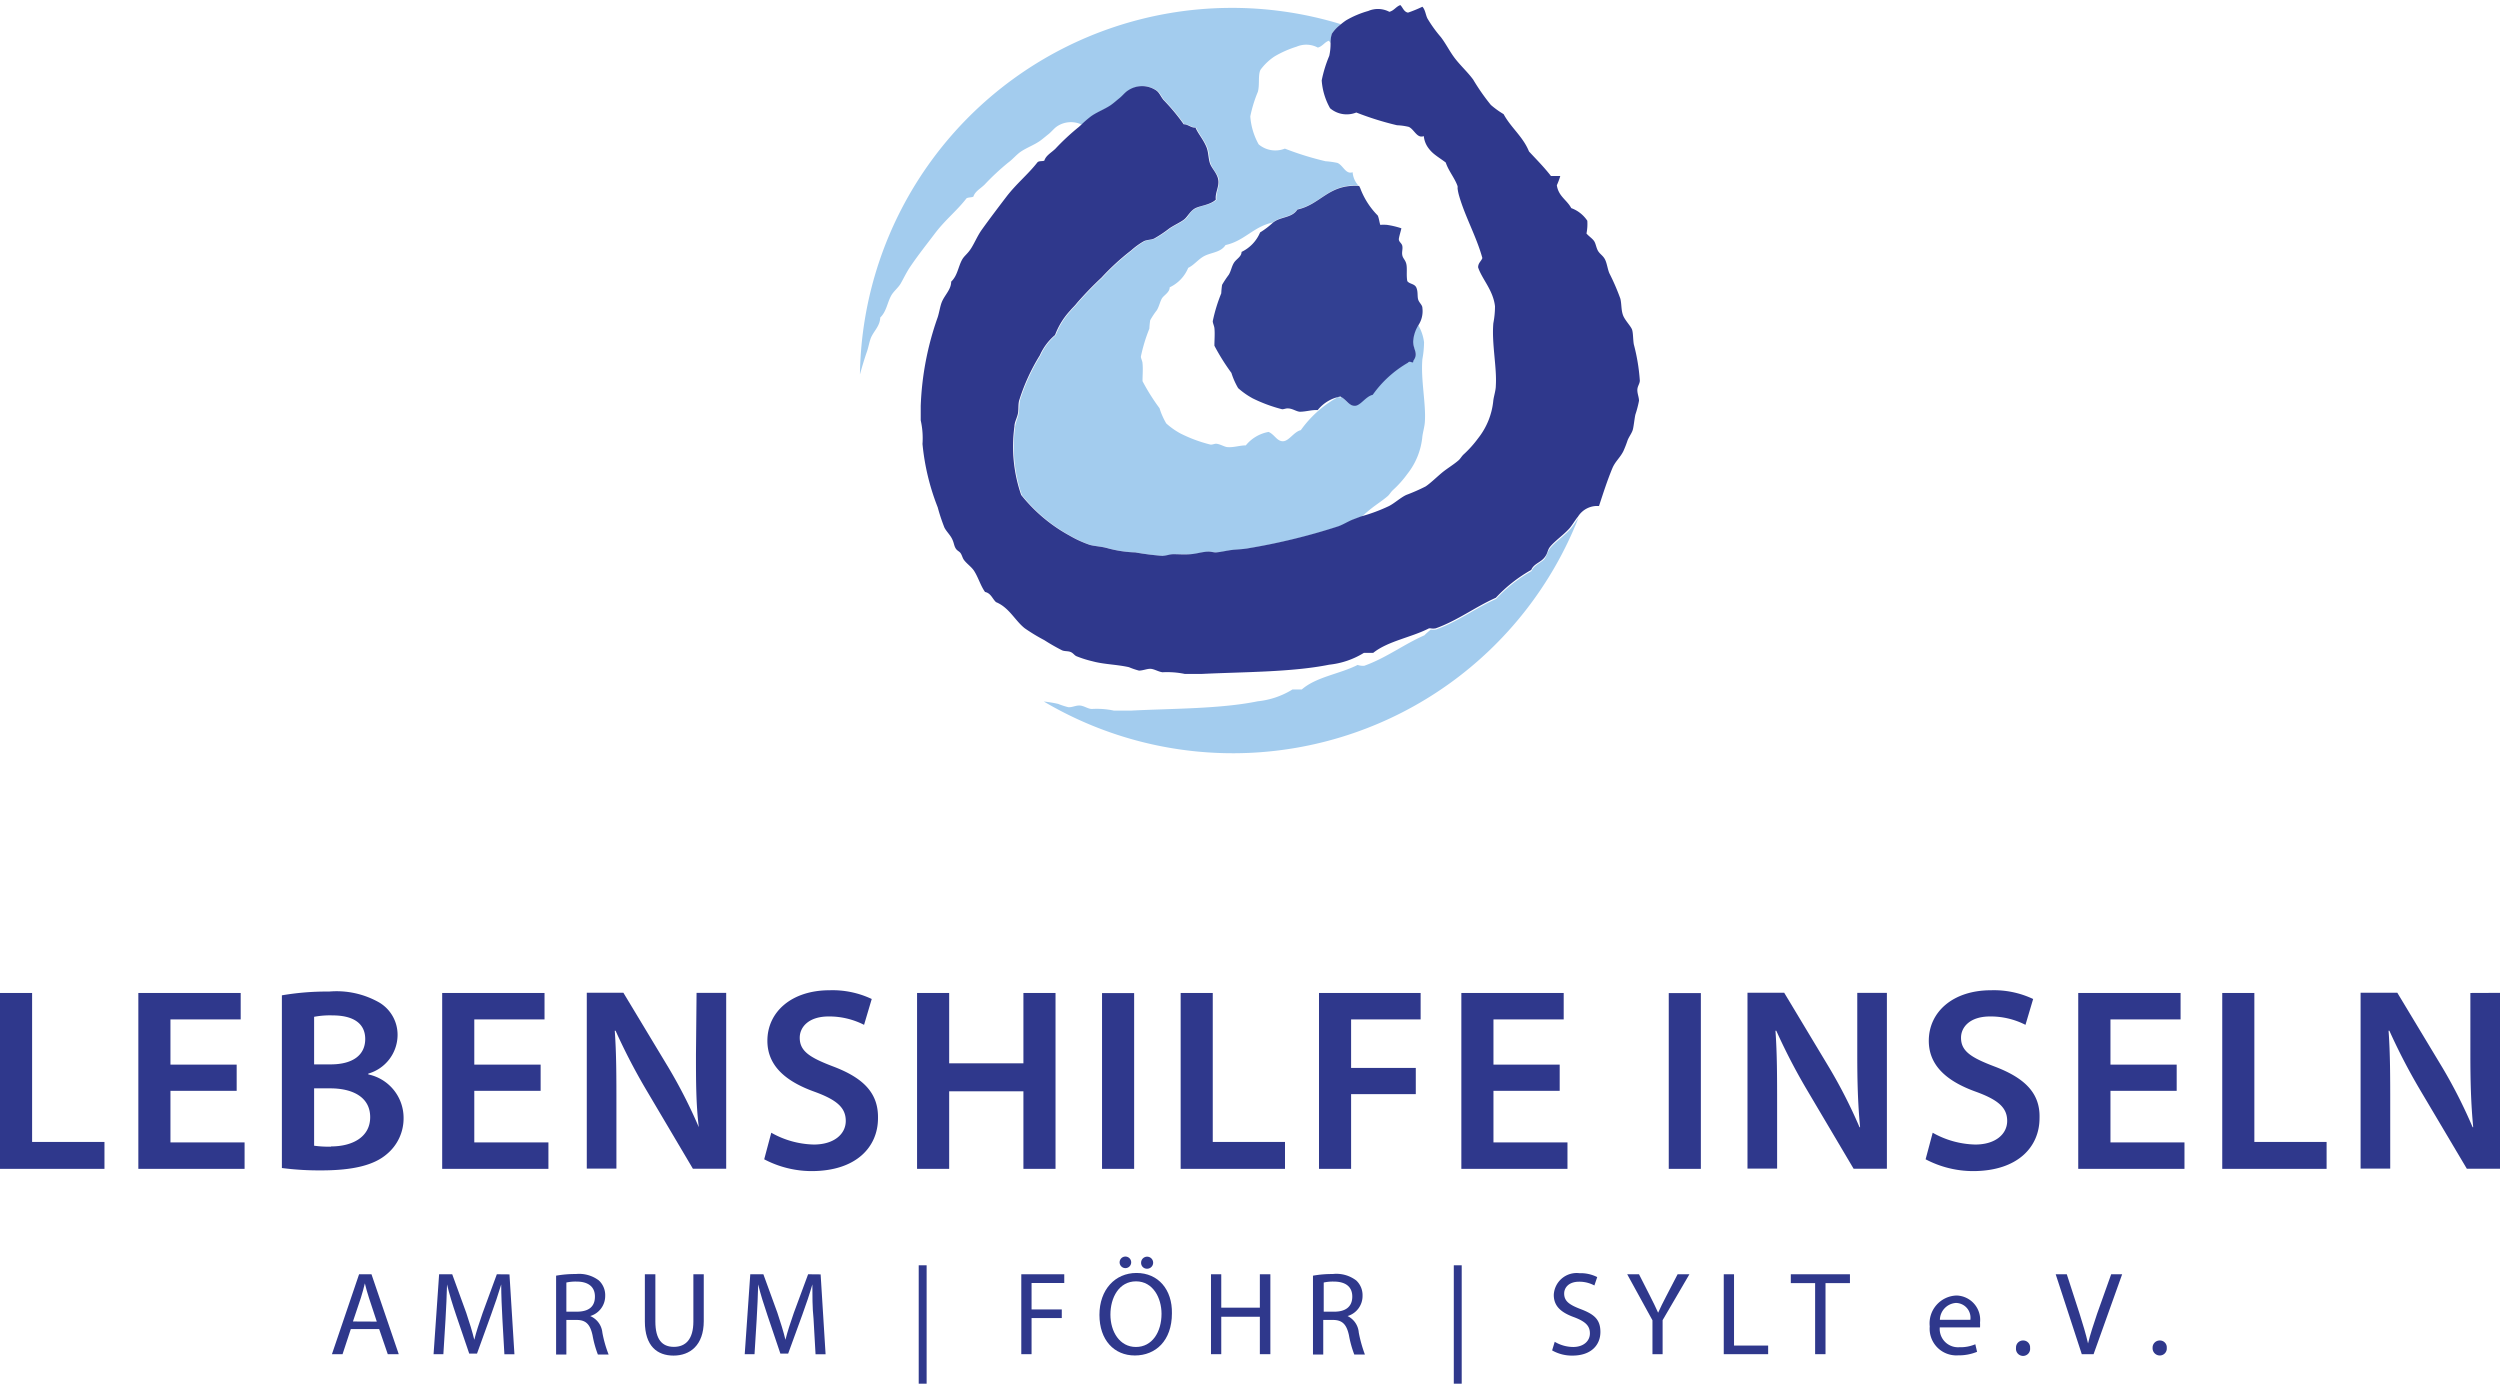 <svg id="Ebene_1" data-name="Ebene 1" xmlns="http://www.w3.org/2000/svg" width="180" height="100" viewBox="0 0 211.79 116.8"><defs><style>.cls-1{fill:#a3ccee;}.cls-2{fill:#2f388c;}.cls-3{fill:#324092;}</style></defs><path class="cls-1" d="M252.93,128.67c.25-.59.77-1,.79-1.72.53-.51.59-1.25.93-1.86.2-.36.58-.65.79-1s.51-1,.86-1.5c.68-1,1.41-1.91,2.08-2.8.88-1.15,1.82-1.87,2.65-2.94.14-.09.41-.06.58-.14.14-.44.56-.65.93-1a20.89,20.89,0,0,1,2-1.87c.39-.28.7-.67,1.07-.93.53-.36,1.16-.58,1.65-.93.25-.18.49-.39.72-.57s.46-.48.71-.65a2.12,2.12,0,0,1,2.13-.14,8.26,8.26,0,0,1,.86-.74c.53-.36,1.16-.59,1.65-.93.25-.18.49-.4.72-.58s.46-.48.71-.64a2.13,2.13,0,0,1,2.3-.07c.36.2.42.49.71.86a17,17,0,0,1,1.72,2.07c.42,0,.61.26,1,.29.24.54.66,1,.93,1.65.17.42.15.9.29,1.36s.65.94.71,1.43-.29,1.09-.21,1.65c-.47.45-1.14.44-1.72.72s-.58.64-.93.93-.87.5-1.29.79a10.29,10.29,0,0,1-1.29.86c-.28.12-.59.09-.86.22a6.23,6.23,0,0,0-1.08.78,20.32,20.32,0,0,0-2.51,2.3,29.35,29.35,0,0,0-2.08,2.15c-.17.23-.4.43-.57.64a6.29,6.29,0,0,0-1.29,2.08,4.81,4.81,0,0,0-1.29,1.72,16.8,16.8,0,0,0-1.72,3.73c-.1.37-.06.82-.14,1.22s-.25.72-.29,1.07a12.51,12.51,0,0,0,.57,5.81,13.48,13.48,0,0,0,4.09,3.44,9.63,9.63,0,0,0,1.72.79c.42.12,1,.13,1.5.28a10.07,10.07,0,0,0,2.37.36,22.75,22.75,0,0,0,2.29.29c.31,0,.63-.12.93-.14.49,0,1,0,1.44,0s1-.21,1.57-.22c.17,0,.4.08.58.07.43,0,.89-.17,1.36-.21s1-.06,1.43-.15a52.51,52.51,0,0,0,7.6-1.86c.41-.15.8-.4,1.22-.57l.69-.26c.24-.2.49-.43.77-.65.45-.36,1-.71,1.43-1.08.15-.13.27-.35.43-.5a8.78,8.78,0,0,0,1.22-1.36,6,6,0,0,0,1.29-3.22c.06-.4.19-.85.21-1.22.1-1.56-.36-3.58-.21-5.31a8.22,8.22,0,0,0,.14-1.43,3.88,3.88,0,0,0-.51-1.48,2.92,2.92,0,0,0-.44,1.38c0,.71.48,1,0,1.65.06.3-.32-.08-.43.14a9.39,9.39,0,0,0-3,2.73c-.58.12-1,.92-1.51.93s-.69-.48-1.13-.73c0,.19-.32-.1-.42.11a9.47,9.47,0,0,0-3,2.72c-.58.13-1,.93-1.51.94s-.71-.57-1.22-.79a3.23,3.23,0,0,0-1.93,1.14c-.49,0-1,.18-1.51.15-.28,0-.64-.26-1-.29-.16,0-.34.1-.5.07a12.1,12.1,0,0,1-2.51-.93,6.12,6.12,0,0,1-1.22-.86,6,6,0,0,1-.57-1.29,17.47,17.47,0,0,1-1.44-2.29c0-.52.05-1,0-1.51,0-.17-.14-.42-.14-.57a13.82,13.82,0,0,1,.72-2.37,6.83,6.83,0,0,1,.07-.71,7.07,7.07,0,0,1,.57-.86c.2-.35.27-.74.43-1s.66-.51.65-.93a3.13,3.13,0,0,0,1.57-1.65c.55-.26.91-.82,1.51-1.07s1.29-.29,1.65-.86c1.61-.35,2.36-1.56,4-1.91a1.79,1.79,0,0,1,.44-.27c.6-.25,1.29-.28,1.65-.86,2-.42,2.63-2.15,5.17-2a1.87,1.87,0,0,1-.49-1.13c-.59.21-.8-.59-1.29-.79a7.09,7.09,0,0,0-1-.14,25.5,25.5,0,0,1-3.45-1.07,2.19,2.19,0,0,1-2.22-.36,5.66,5.66,0,0,1-.71-2.37,11,11,0,0,1,.64-2.08c.17-.62,0-1.39.22-1.86a4.63,4.63,0,0,1,1.21-1.15A8.91,8.91,0,0,1,289,104a2.08,2.08,0,0,1,1.79.08c.4-.1.56-.45.93-.58a1.56,1.56,0,0,1,.16.2,2.42,2.42,0,0,1,.11-.8,3.11,3.11,0,0,1,.76-.8A31.52,31.52,0,0,0,252,131.77c.17-.62.35-1.22.55-1.81C252.72,129.52,252.78,129.05,252.93,128.67Z" transform="translate(-179.15 -100.48)"/><path class="cls-1" d="M310.47,146.49c-.23.3-.3.7-.5.94s-.88.5-1.08,1a12.48,12.48,0,0,0-3,2.36c-1.77.79-3.21,1.91-5.09,2.59a1.18,1.18,0,0,1-.44,0c-.18.16-.37.31-.54.49-1.77.78-3.21,1.9-5.09,2.58a1.42,1.42,0,0,1-.57-.07c-1.51.77-3.49,1-4.73,2.08h-.79a6.94,6.94,0,0,1-2.94,1c-3.17.65-7.28.61-10.75.79h-1.43a7,7,0,0,0-1.87-.14c-.32,0-.65-.26-1-.29s-.67.17-1,.14a6.64,6.64,0,0,1-.86-.28,10.17,10.17,0,0,0-1.21-.2,31.46,31.46,0,0,0,45.29-15.56c-.25.34-.46.72-.73,1C311.6,145.5,310.86,146,310.47,146.49Z" transform="translate(-179.15 -100.48)"/><path class="cls-2" d="M318.07,132.3a16.23,16.23,0,0,0-.51-3.08c-.07-.4-.05-.91-.14-1.22s-.64-.83-.79-1.29-.1-.91-.21-1.36a18.87,18.87,0,0,0-.93-2.15c-.15-.35-.2-.82-.36-1.15s-.41-.45-.58-.71-.2-.63-.35-.86-.46-.42-.65-.65a4.06,4.06,0,0,0,.07-1.08,2.76,2.76,0,0,0-1.36-1.07c-.36-.69-1.09-1-1.22-1.94a5.49,5.49,0,0,0,.29-.78h-.79c-.57-.74-1.23-1.4-1.86-2.08-.51-1.26-1.52-2-2.15-3.16a7.61,7.61,0,0,1-1.08-.78,17.83,17.83,0,0,1-1.5-2.15c-.5-.68-1.18-1.28-1.65-1.94-.37-.51-.67-1.11-1.08-1.65a10.93,10.93,0,0,1-1.14-1.58c-.16-.31-.18-.74-.43-1a11.11,11.11,0,0,1-1.22.5c-.36-.07-.43-.43-.65-.64-.37.13-.53.47-.93.57a2.08,2.08,0,0,0-1.79-.07,8,8,0,0,0-1.87.79,5.31,5.31,0,0,0-.45.34,3.11,3.11,0,0,0-.76.8,2.42,2.42,0,0,0-.11.8,4.74,4.74,0,0,1-.11,1.07,10.78,10.78,0,0,0-.64,2.08,5.57,5.57,0,0,0,.71,2.36,2.17,2.17,0,0,0,2.22.36,25.41,25.41,0,0,0,3.45,1.08,5,5,0,0,1,1,.14h0c.47.22.69,1,1.27.78a2,2,0,0,0,.38,1,2.75,2.75,0,0,0,.53.55c.3.24.64.45.95.69.22.69.76,1.31,1,2a1.06,1.06,0,0,1,0,.19,4,4,0,0,0,.1.52c.49,1.79,1.5,3.55,2,5.38-.1.28-.36.41-.36.79.33,1,1.27,1.92,1.43,3.29a7.45,7.45,0,0,1-.14,1.44c-.15,1.72.31,3.75.21,5.3,0,.37-.15.82-.21,1.22a6.08,6.08,0,0,1-1.29,3.23,9.26,9.26,0,0,1-1.22,1.36c-.16.14-.28.37-.43.5-.42.37-1,.71-1.43,1.07s-1,.91-1.37,1.15a15.83,15.83,0,0,1-1.64.72c-.5.24-.95.67-1.44.93a14.28,14.28,0,0,1-2.39.89l-.69.26c-.42.17-.81.42-1.22.57a52.51,52.51,0,0,1-7.6,1.86c-.45.09-1,.1-1.43.15s-.93.18-1.36.21c-.18,0-.41-.07-.58-.07-.54,0-1,.18-1.57.22s-.95,0-1.44,0c-.3,0-.62.13-.93.14a22.75,22.75,0,0,1-2.29-.29,10.07,10.07,0,0,1-2.37-.36c-.53-.15-1.08-.16-1.5-.28a9.63,9.63,0,0,1-1.72-.79,13.48,13.48,0,0,1-4.09-3.44,12.51,12.51,0,0,1-.57-5.81c0-.35.21-.69.29-1.07s0-.85.14-1.22a16.8,16.8,0,0,1,1.72-3.73,4.81,4.81,0,0,1,1.29-1.72,6.29,6.29,0,0,1,1.29-2.08c.17-.21.4-.41.57-.64a29.35,29.35,0,0,1,2.08-2.15,20.32,20.32,0,0,1,2.51-2.3,6.23,6.23,0,0,1,1.08-.78c.27-.13.58-.1.86-.22a10.29,10.29,0,0,0,1.29-.86c.42-.29,1-.54,1.29-.79s.49-.71.93-.93,1.25-.27,1.72-.72c-.08-.56.29-1.08.21-1.65s-.57-1-.71-1.43-.12-.94-.29-1.36c-.27-.66-.69-1.11-.93-1.65-.4,0-.59-.27-1-.29a17,17,0,0,0-1.72-2.07c-.29-.37-.35-.66-.71-.86a2.13,2.13,0,0,0-2.3.07c-.25.16-.45.43-.71.64s-.47.4-.72.58c-.49.34-1.12.57-1.65.93a8.26,8.26,0,0,0-.86.74l-.21.19a19.6,19.6,0,0,0-2,1.86c-.37.35-.79.56-.93,1-.17.07-.44,0-.58.14-.83,1.06-1.77,1.79-2.65,2.94-.67.88-1.4,1.84-2.08,2.79-.35.5-.55,1-.86,1.51s-.59.65-.79,1c-.34.61-.39,1.36-.93,1.87,0,.66-.54,1.12-.79,1.72-.15.37-.21.85-.35,1.29a25.12,25.12,0,0,0-1.44,7.52v1.22a6.88,6.88,0,0,1,.15,2,19.75,19.75,0,0,0,1.29,5.37,15.73,15.73,0,0,0,.57,1.72c.18.34.47.6.64.94s.16.54.29.78.31.27.43.43.17.42.29.58c.24.33.63.58.86.93.37.58.54,1.24.93,1.79.5.1.62.58.93.86,1.12.46,1.61,1.57,2.44,2.22a15.65,15.65,0,0,0,1.65,1,17.12,17.12,0,0,0,1.5.86c.23.1.49.05.72.14s.32.28.5.36a9.33,9.33,0,0,0,1.36.43c1,.27,2,.26,3.09.5a6.08,6.08,0,0,0,.85.29c.34,0,.7-.17,1-.15s.68.26,1,.29a7.38,7.38,0,0,1,1.87.14H281c3.47-.17,7.58-.14,10.75-.78a7,7,0,0,0,2.94-1h.79c1.24-1,3.23-1.31,4.73-2.08l.13,0a1.18,1.18,0,0,0,.44,0c1.88-.68,3.32-1.8,5.09-2.59a12.48,12.48,0,0,1,3-2.36c.2-.5.74-.61,1.08-1s.27-.64.5-.94c.39-.49,1.13-1,1.65-1.57.27-.32.48-.7.73-1a1.91,1.91,0,0,1,1.78-.9c.33-1,.7-2.17,1.14-3.22.25-.58.64-.86.93-1.44a9.57,9.57,0,0,0,.36-.93c.12-.29.35-.59.43-.86s.13-.85.22-1.29A9,9,0,0,0,318,134c0-.29-.15-.62-.14-.93S318.06,132.57,318.07,132.3Z" transform="translate(-179.15 -100.48)"/><path class="cls-3" d="M299.65,126.14c0-.26-.28-.44-.36-.72s0-.65-.15-1-.6-.3-.77-.56c0,0,0,0,0,0s0,0,0,0c-.09-.48,0-1-.07-1.39s-.29-.5-.35-.79.05-.52,0-.79-.34-.35-.29-.64.15-.57.21-.86a7,7,0,0,0-1.22-.29,3.61,3.61,0,0,0-.57,0c-.08-.26-.11-.56-.21-.79a6.52,6.52,0,0,1-1.49-2.33l-.09-.18h-.06c-2.54-.15-3.2,1.58-5.17,2-.36.58-1.05.61-1.65.86a1.79,1.79,0,0,0-.44.27,6.84,6.84,0,0,1-1.07.81,3.2,3.2,0,0,1-1.57,1.65c0,.41-.45.6-.65.93s-.23.66-.43,1a9.06,9.06,0,0,0-.57.86,7,7,0,0,0-.07.72,13.46,13.46,0,0,0-.72,2.36c0,.16.12.4.14.58.05.48,0,1,0,1.5a18.26,18.26,0,0,0,1.44,2.3,6.18,6.18,0,0,0,.57,1.29,6.55,6.55,0,0,0,1.22.86,12.7,12.7,0,0,0,2.51.93c.16,0,.34-.09.5-.07.36,0,.72.27,1,.28.51,0,1-.17,1.51-.14a3.19,3.19,0,0,1,1.93-1.15l.09.06c.44.25.65.74,1.13.73s.93-.81,1.51-.93a9.39,9.39,0,0,1,3-2.73c.11-.22.49.16.43-.14.48-.65,0-.94,0-1.65a2.92,2.92,0,0,1,.44-1.38A2.16,2.16,0,0,0,299.65,126.14Z" transform="translate(-179.15 -100.48)"/><polygon class="cls-2" points="2.72 83.69 0 83.69 0 98.59 8.85 98.59 8.85 96.31 2.72 96.31 2.72 83.69"/><polygon class="cls-2" points="14.44 91.98 20.05 91.98 20.05 89.76 14.44 89.76 14.44 85.93 20.39 85.93 20.39 83.69 11.72 83.69 11.72 98.59 20.72 98.59 20.72 96.35 14.44 96.35 14.44 91.98"/><path class="cls-2" d="M210.35,191.07V191a3.42,3.42,0,0,0,2.48-3.21,3.18,3.18,0,0,0-1.53-2.8,7.31,7.31,0,0,0-4.27-.94,22.55,22.55,0,0,0-4,.32V199a24.68,24.68,0,0,0,3.35.2c2.73,0,4.47-.46,5.53-1.37a3.93,3.93,0,0,0,1.43-3.08A3.76,3.76,0,0,0,210.35,191.07Zm-4.59-4.88a7.08,7.08,0,0,1,1.56-.12c1.71,0,2.77.64,2.77,2s-1.05,2.15-2.93,2.15h-1.4Zm1.44,11a9.18,9.18,0,0,1-1.44-.08v-4.86h1.36c1.86,0,3.39.71,3.39,2.44S208.94,197.17,207.2,197.17Z" transform="translate(-179.15 -100.48)"/><polygon class="cls-2" points="40.18 91.98 45.8 91.98 45.8 89.76 40.18 89.76 40.18 85.93 46.13 85.93 46.13 83.69 37.46 83.69 37.46 98.59 46.46 98.59 46.46 96.35 40.18 96.35 40.18 91.98"/><path class="cls-2" d="M238.11,189.37c0,2.28,0,4.19.24,6.17l0,0a42.82,42.82,0,0,0-2.54-5l-3.85-6.39h-3.1v14.9h2.51v-5.33c0-2.45,0-4.41-.14-6.35h.07a51.12,51.12,0,0,0,2.67,5.13l3.88,6.56h2.82v-14.9h-2.51Z" transform="translate(-179.15 -100.48)"/><path class="cls-2" d="M249.74,190.4c-2-.76-2.84-1.3-2.84-2.44,0-.88.73-1.8,2.45-1.8a6.49,6.49,0,0,1,3,.71l.65-2.19a7.78,7.78,0,0,0-3.57-.74c-3.23,0-5.27,1.84-5.27,4.28,0,2.13,1.57,3.45,4,4.32,1.89.69,2.64,1.35,2.64,2.47s-1,2-2.71,2a7.64,7.64,0,0,1-3.6-1l-.6,2.25a8.66,8.66,0,0,0,4,1c3.84,0,5.64-2.08,5.64-4.48C253.57,192.68,252.33,191.38,249.74,190.4Z" transform="translate(-179.15 -100.48)"/><polygon class="cls-2" points="86.7 98.59 89.42 98.59 89.42 83.69 86.7 83.69 86.7 89.65 80.41 89.65 80.41 83.69 77.69 83.69 77.69 98.59 80.41 98.59 80.41 92.02 86.7 92.02 86.7 98.59"/><rect class="cls-2" x="93.36" y="83.7" width="2.72" height="14.89"/><polygon class="cls-2" points="102.74 83.69 100.02 83.69 100.02 98.59 108.86 98.59 108.86 96.31 102.74 96.31 102.74 83.69"/><polygon class="cls-2" points="111.74 98.59 114.46 98.59 114.46 92.26 119.94 92.26 119.94 90.04 114.46 90.04 114.46 85.93 120.35 85.93 120.35 83.69 111.74 83.69 111.74 98.59"/><polygon class="cls-2" points="132.79 96.35 126.52 96.35 126.52 91.98 132.13 91.98 132.13 89.76 126.52 89.76 126.52 85.93 132.47 85.93 132.47 83.69 123.8 83.69 123.8 98.59 132.79 98.59 132.79 96.35"/><rect class="cls-2" x="141.37" y="83.7" width="2.72" height="14.89"/><path class="cls-2" d="M336.49,189.37c0,2.28.05,4.19.24,6.17l-.05,0a42.82,42.82,0,0,0-2.54-5l-3.84-6.39h-3.11v14.9h2.51v-5.33c0-2.45,0-4.41-.14-6.35h.07a51.12,51.12,0,0,0,2.67,5.13l3.88,6.56H339v-14.9h-2.51Z" transform="translate(-179.15 -100.48)"/><path class="cls-2" d="M348.12,190.4c-2-.76-2.84-1.3-2.84-2.44,0-.88.73-1.8,2.46-1.8a6.48,6.48,0,0,1,3,.71l.65-2.19a7.78,7.78,0,0,0-3.57-.74c-3.23,0-5.27,1.84-5.27,4.28,0,2.13,1.57,3.45,4,4.32,1.89.69,2.64,1.35,2.64,2.47s-1,2-2.7,2a7.65,7.65,0,0,1-3.61-1l-.6,2.25a8.66,8.66,0,0,0,4,1c3.84,0,5.65-2.08,5.65-4.48C352,192.68,350.71,191.38,348.12,190.4Z" transform="translate(-179.15 -100.48)"/><polygon class="cls-2" points="178.79 91.98 184.4 91.98 184.4 89.76 178.79 89.76 178.79 85.93 184.73 85.93 184.73 83.69 176.06 83.69 176.06 98.59 185.06 98.59 185.06 96.35 178.79 96.35 178.79 91.98"/><polygon class="cls-2" points="190.98 83.69 188.26 83.69 188.26 98.59 197.1 98.59 197.1 96.31 190.98 96.31 190.98 83.69"/><path class="cls-2" d="M388.43,184.17v5.2c0,2.28.05,4.19.24,6.17l-.05,0a42.71,42.71,0,0,0-2.53-5l-3.85-6.39h-3.11v14.9h2.51v-5.33c0-2.45,0-4.41-.14-6.35h.07a51.12,51.12,0,0,0,2.67,5.13l3.89,6.56H391v-14.9Z" transform="translate(-179.15 -100.48)"/><path class="cls-2" d="M209.57,208l-2.3,6.77h.9l.7-2.13h2.4l.73,2.13h.93L210.62,208Zm-.52,4,.67-2c.13-.41.24-.82.34-1.23h0c.1.4.2.8.35,1.24l.66,2Z" transform="translate(-179.15 -100.48)"/><path class="cls-2" d="M221.24,208l-1.2,3.27c-.3.86-.54,1.6-.71,2.28h0c-.17-.7-.4-1.44-.68-2.28L217.46,208h-1.11l-.47,6.77h.83l.18-2.91c.06-1,.11-2.14.13-3h0c.19.81.46,1.68.78,2.63l1.1,3.23h.66l1.19-3.29c.34-.93.62-1.77.86-2.57h0c0,.85.05,2,.1,2.92l.17,3h.85l-.42-6.77Z" transform="translate(-179.15 -100.48)"/><path class="cls-2" d="M229.15,211.54v0a1.77,1.77,0,0,0,1.27-1.72,1.7,1.7,0,0,0-.53-1.29,2.76,2.76,0,0,0-1.95-.55,9.1,9.1,0,0,0-1.68.14v6.68h.87v-2.93H228c.79,0,1.15.38,1.35,1.31a8.94,8.94,0,0,0,.45,1.62h.91a10,10,0,0,1-.53-1.86A1.7,1.7,0,0,0,229.15,211.54Zm-1.12-.37h-.9V208.7a3.62,3.62,0,0,1,.87-.08c.92,0,1.55.39,1.55,1.27S229,211.17,228,211.17Z" transform="translate(-179.15 -100.48)"/><path class="cls-2" d="M237.89,212c0,1.49-.64,2.15-1.65,2.15s-1.57-.64-1.57-2.15v-4h-.89v4c0,2.09,1.05,2.89,2.43,2.89s2.56-.86,2.56-2.93V208h-.88Z" transform="translate(-179.15 -100.48)"/><path class="cls-2" d="M247.61,208l-1.21,3.27c-.3.86-.54,1.6-.71,2.28h0c-.17-.7-.4-1.44-.68-2.28L243.82,208h-1.11l-.47,6.77h.83l.18-2.91c.06-1,.11-2.14.13-3h0c.19.81.47,1.68.79,2.63l1.09,3.23h.66l1.2-3.29c.34-.93.62-1.77.85-2.57h0c0,.85,0,2,.1,2.92l.17,3h.85l-.42-6.77Z" transform="translate(-179.15 -100.48)"/><rect class="cls-2" x="77.83" y="106.76" width="0.67" height="10.03"/><polygon class="cls-2" points="86.52 114.29 87.39 114.29 87.39 111.23 89.95 111.23 89.95 110.5 87.39 110.5 87.39 108.26 90.16 108.26 90.16 107.52 86.52 107.52 86.52 114.29"/><path class="cls-2" d="M274,207a.49.49,0,1,0,.49-.5A.49.49,0,0,0,274,207Z" transform="translate(-179.15 -100.48)"/><path class="cls-2" d="M275.43,207.89c-1.81,0-3.14,1.41-3.14,3.55s1.25,3.44,3,3.44,3.14-1.24,3.14-3.57C278.47,209.31,277.28,207.89,275.43,207.89Zm-.05,6.27c-1.37,0-2.16-1.29-2.16-2.74s.73-2.82,2.17-2.82,2.16,1.41,2.16,2.75C277.55,212.89,276.76,214.16,275.38,214.16Z" transform="translate(-179.15 -100.48)"/><path class="cls-2" d="M276.31,207.53a.51.51,0,1,0-.49-.51A.49.49,0,0,0,276.31,207.53Z" transform="translate(-179.15 -100.48)"/><polygon class="cls-2" points="106.73 110.35 103.46 110.35 103.46 107.52 102.59 107.52 102.59 114.29 103.46 114.29 103.46 111.12 106.73 111.12 106.73 114.29 107.62 114.29 107.62 107.52 106.73 107.52 106.73 110.35"/><path class="cls-2" d="M293.31,211.54v0a1.77,1.77,0,0,0,1.27-1.72,1.7,1.7,0,0,0-.53-1.29,2.77,2.77,0,0,0-2-.55,9.06,9.06,0,0,0-1.67.14v6.68h.87v-2.93h.82c.8,0,1.16.38,1.36,1.31a8.94,8.94,0,0,0,.45,1.62h.9a11.25,11.25,0,0,1-.52-1.86A1.7,1.7,0,0,0,293.31,211.54Zm-1.13-.37h-.89V208.7a3.58,3.58,0,0,1,.86-.08c.93,0,1.56.39,1.56,1.27S293.12,211.17,292.18,211.17Z" transform="translate(-179.15 -100.48)"/><rect class="cls-2" x="123.16" y="106.76" width="0.67" height="10.03"/><path class="cls-2" d="M313,210.93c-.93-.36-1.34-.67-1.34-1.3,0-.46.35-1,1.27-1a2.7,2.7,0,0,1,1.29.32l.24-.71a3.08,3.08,0,0,0-1.5-.33,1.94,1.94,0,0,0-2.18,1.84c0,1,.68,1.52,1.78,1.91.92.36,1.28.72,1.28,1.35s-.52,1.15-1.42,1.15a3.08,3.08,0,0,1-1.56-.44l-.22.73a3.38,3.38,0,0,0,1.72.44c1.6,0,2.37-.91,2.37-2S314.17,211.37,313,210.93Z" transform="translate(-179.15 -100.48)"/><path class="cls-2" d="M320.3,209.87c-.26.51-.49.95-.68,1.39h0c-.21-.47-.41-.88-.67-1.39L318,208h-1l2.14,3.9v2.87H320v-2.88l2.27-3.89h-1Z" transform="translate(-179.15 -100.48)"/><polygon class="cls-2" points="146.9 107.52 146.03 107.52 146.03 114.29 149.79 114.29 149.79 113.56 146.9 113.56 146.9 107.52"/><polygon class="cls-2" points="151.71 108.27 153.77 108.27 153.77 114.29 154.65 114.29 154.65 108.27 156.72 108.27 156.72 107.52 151.71 107.52 151.71 108.27"/><path class="cls-2" d="M344.91,209.8a2.36,2.36,0,0,0-2.28,2.62,2.26,2.26,0,0,0,2.39,2.45,4.11,4.11,0,0,0,1.62-.3l-.15-.64a3.2,3.2,0,0,1-1.35.25,1.55,1.55,0,0,1-1.66-1.68h3.41a3.32,3.32,0,0,0,0-.41A2.06,2.06,0,0,0,344.91,209.8Zm-1.42,2.06a1.46,1.46,0,0,1,1.35-1.43,1.25,1.25,0,0,1,1.23,1.43Z" transform="translate(-179.15 -100.48)"/><path class="cls-2" d="M350.54,213.61a.59.59,0,0,0-.6.63.6.6,0,1,0,1.19,0A.58.58,0,0,0,350.54,213.61Z" transform="translate(-179.15 -100.48)"/><path class="cls-2" d="M356.81,211.34c-.3.89-.58,1.74-.77,2.52h0c-.18-.79-.43-1.61-.72-2.53L354.24,208h-.94l2.21,6.77h1l2.42-6.77H358Z" transform="translate(-179.15 -100.48)"/><path class="cls-2" d="M362.12,213.61a.6.6,0,0,0-.61.63.61.61,0,0,0,.6.64.59.59,0,0,0,.6-.64A.58.58,0,0,0,362.12,213.61Z" transform="translate(-179.15 -100.48)"/></svg>